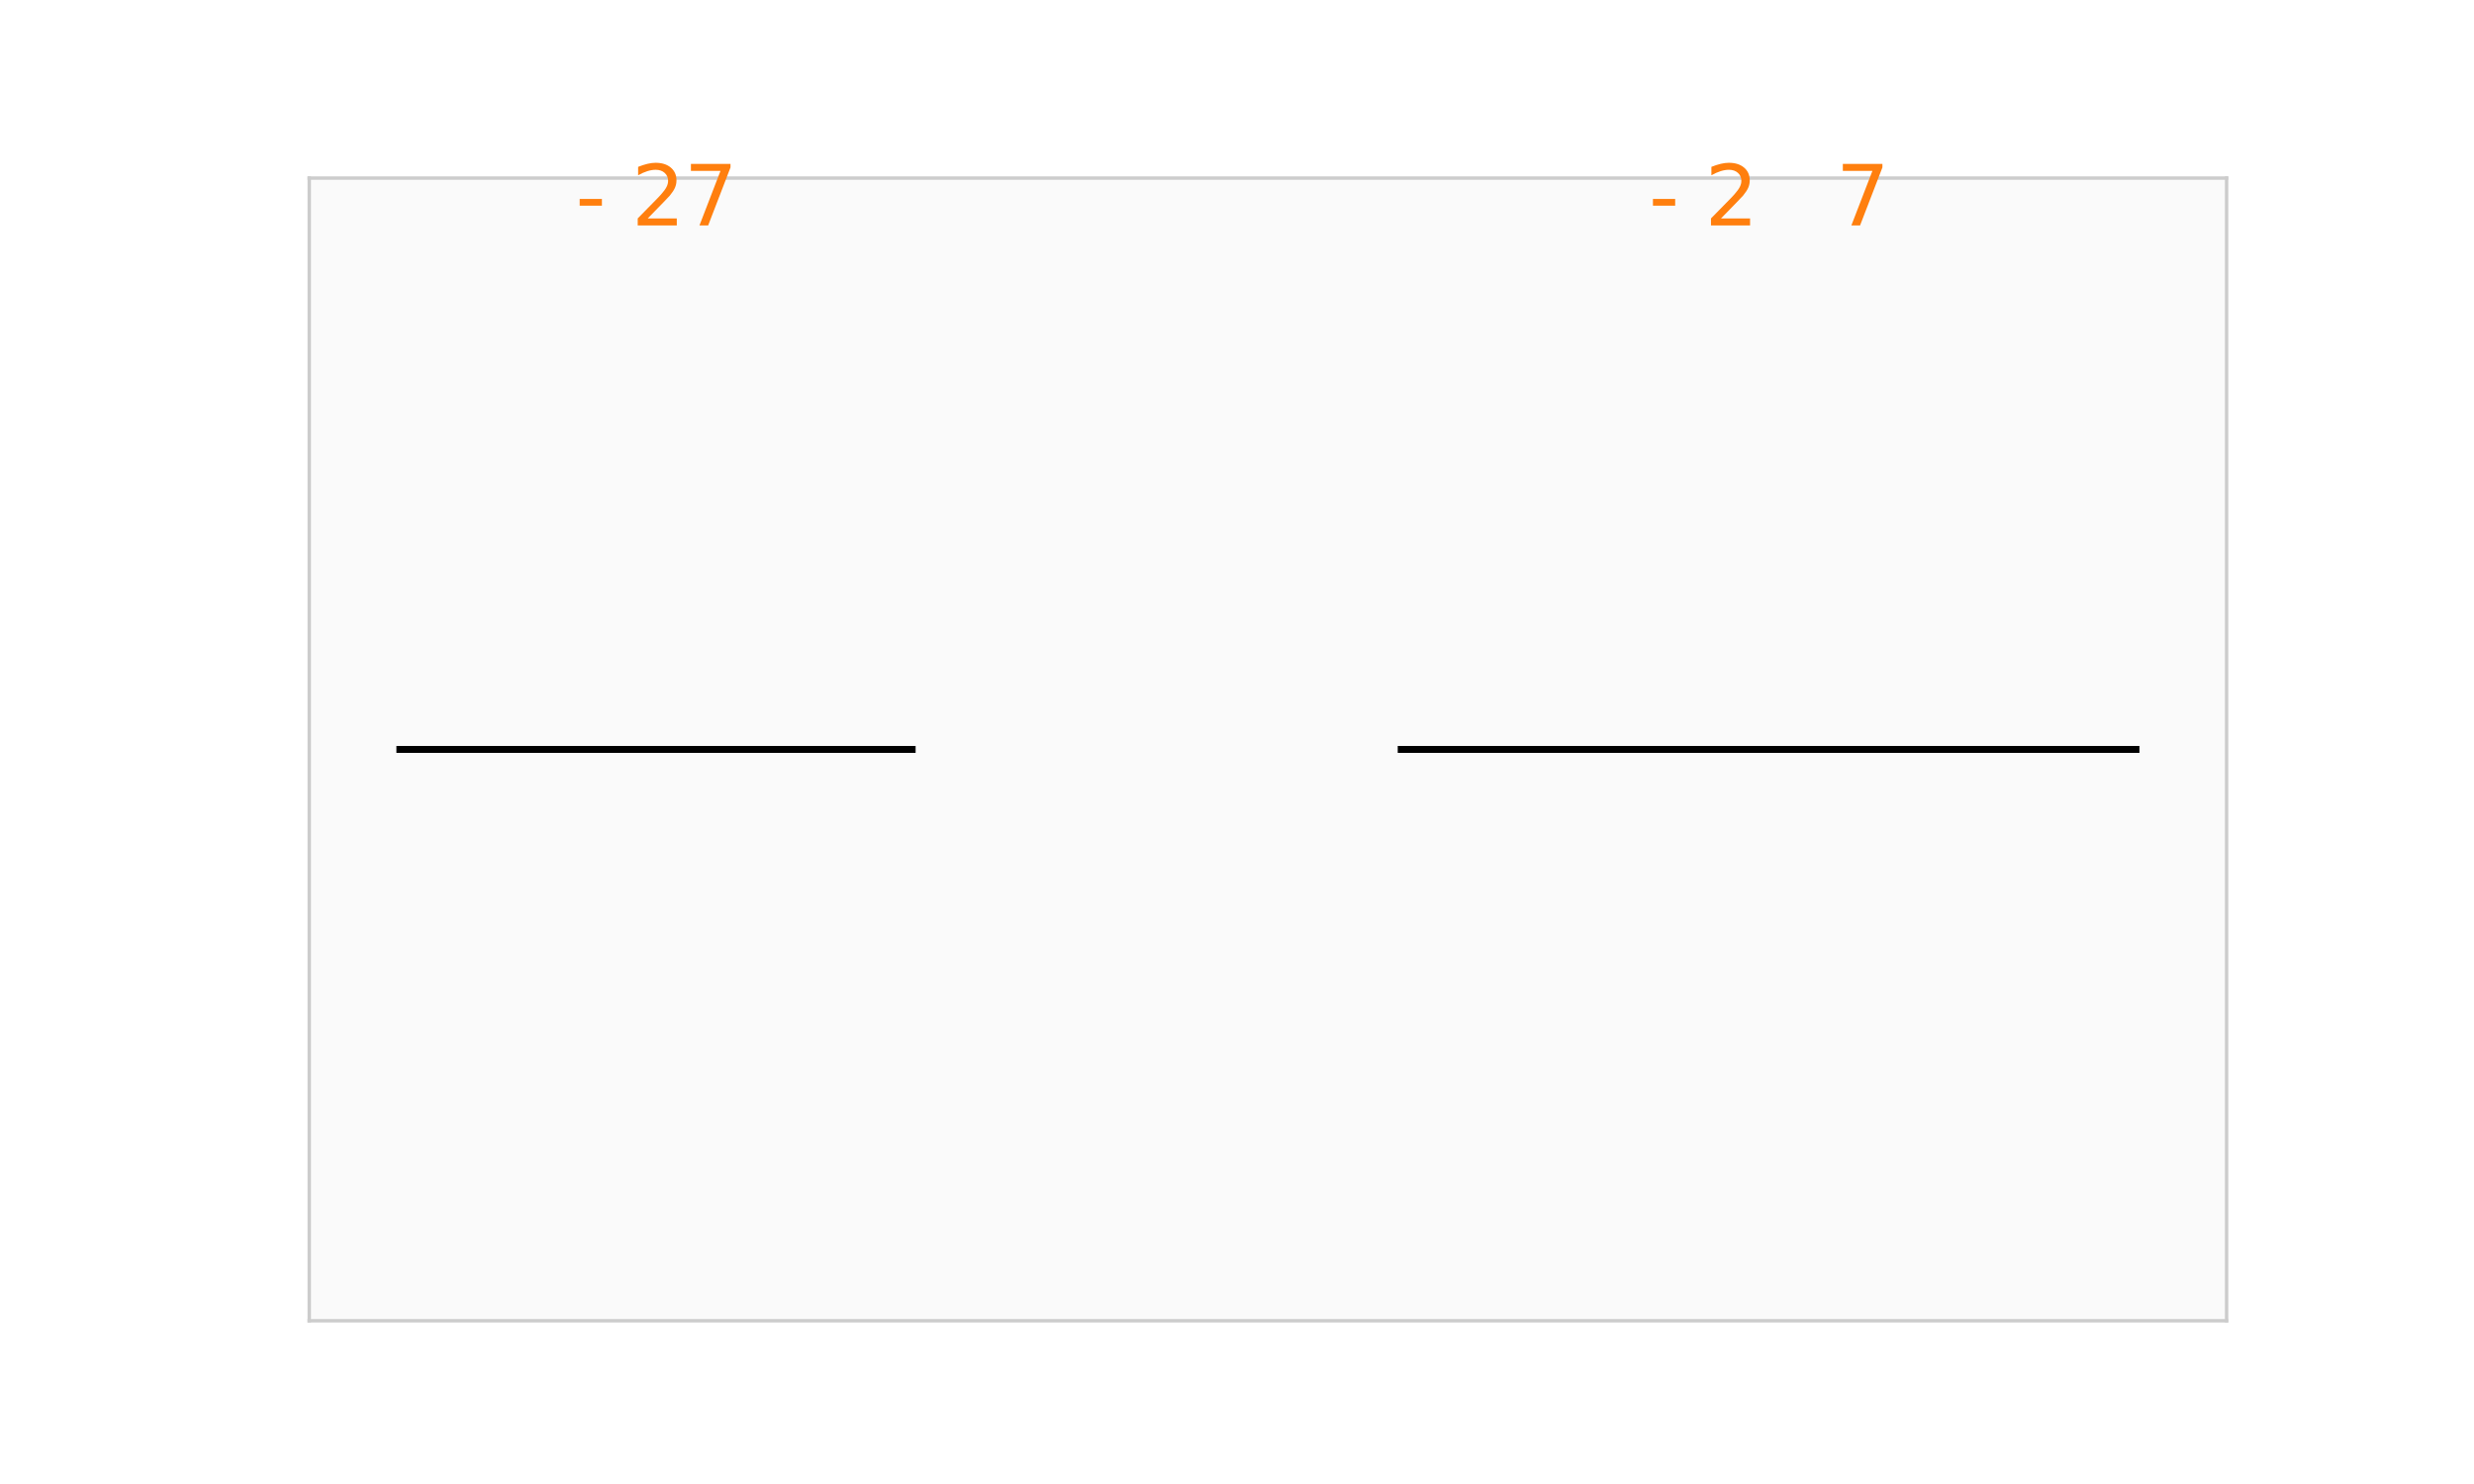 <?xml version="1.0" encoding="utf-8" standalone="no"?>
<!DOCTYPE svg PUBLIC "-//W3C//DTD SVG 1.1//EN"
  "http://www.w3.org/Graphics/SVG/1.1/DTD/svg11.dtd">
<svg xmlns:xlink="http://www.w3.org/1999/xlink" width="720pt" height="432pt" viewBox="0 0 720 432" xmlns="http://www.w3.org/2000/svg" version="1.1">
 <defs>
  <style type="text/css">*{stroke-linejoin: round; stroke-linecap: butt}</style>
 </defs>
 <g id="figure_1">
  <g id="patch_1">
   <path d="M 0 432 
L 720 432 
L 720 0 
L 0 0 
z
" style="fill: #ffffff"/>
  </g>
  <g id="axes_1">
   <g id="patch_2">
    <path d="M 90 384.48 
L 648 384.48 
L 648 51.84 
L 90 51.84 
z
" style="fill: #fafafa"/>
   </g>
   <g id="matplotlib.axis_1"/>
   <g id="matplotlib.axis_2"/>
   <g id="LineCollection_1">
    <path d="M 115.364 218.16 
L 266.466 218.16 
" clip-path="url(#p6f4a190e9a)" style="fill: none; stroke: #000000; stroke-width: 2"/>
   </g>
   <g id="LineCollection_2">
    <path d="M 406.776 218.16 
L 622.636 218.16 
" clip-path="url(#p6f4a190e9a)" style="fill: none; stroke: #000000; stroke-width: 2"/>
   </g>
   <g id="patch_3">
    <path d="M 90 384.48 
L 90 51.84 
" style="fill: none; stroke: #cccccc; stroke-linejoin: miter; stroke-linecap: square"/>
   </g>
   <g id="patch_4">
    <path d="M 648 384.48 
L 648 51.84 
" style="fill: none; stroke: #cccccc; stroke-linejoin: miter; stroke-linecap: square"/>
   </g>
   <g id="patch_5">
    <path d="M 90 384.48 
L 648 384.48 
" style="fill: none; stroke: #cccccc; stroke-linejoin: miter; stroke-linecap: square"/>
   </g>
   <g id="patch_6">
    <path d="M 90 51.84 
L 648 51.84 
" style="fill: none; stroke: #cccccc; stroke-linejoin: miter; stroke-linecap: square"/>
   </g>
   <g id="text_1">
    <!-- 54 -->
    <g style="fill: #1f77b4" transform="translate(175.645 -995.428) scale(0.24 -0.24)">
     <defs>
      <path id="DejaVuSans-35" d="M 691 4666 
L 3169 4666 
L 3169 4134 
L 1269 4134 
L 1269 2991 
Q 1406 3038 1543 3061 
Q 1681 3084 1819 3084 
Q 2600 3084 3056 2656 
Q 3513 2228 3513 1497 
Q 3513 744 3044 326 
Q 2575 -91 1722 -91 
Q 1428 -91 1123 -41 
Q 819 9 494 109 
L 494 744 
Q 775 591 1075 516 
Q 1375 441 1709 441 
Q 2250 441 2565 725 
Q 2881 1009 2881 1497 
Q 2881 1984 2565 2268 
Q 2250 2553 1709 2553 
Q 1456 2553 1204 2497 
Q 953 2441 691 2322 
L 691 4666 
z
" transform="scale(0.016)"/>
      <path id="DejaVuSans-34" d="M 2419 4116 
L 825 1625 
L 2419 1625 
L 2419 4116 
z
M 2253 4666 
L 3047 4666 
L 3047 1625 
L 3713 1625 
L 3713 1100 
L 3047 1100 
L 3047 0 
L 2419 0 
L 2419 1100 
L 313 1100 
L 313 1709 
L 2253 4666 
z
" transform="scale(0.016)"/>
     </defs>
     <use xlink:href="#DejaVuSans-35"/>
     <use xlink:href="#DejaVuSans-34" transform="translate(63.623 0)"/>
    </g>
   </g>
   <g id="text_2">
    <!-- - 27 -->
    <g style="fill: #ff7f0e" transform="translate(167.502 65.625) scale(0.24 -0.24)">
     <defs>
      <path id="DejaVuSans-2d" d="M 313 2009 
L 1997 2009 
L 1997 1497 
L 313 1497 
L 313 2009 
z
" transform="scale(0.016)"/>
      <path id="DejaVuSans-20" transform="scale(0.016)"/>
      <path id="DejaVuSans-32" d="M 1228 531 
L 3431 531 
L 3431 0 
L 469 0 
L 469 531 
Q 828 903 1448 1529 
Q 2069 2156 2228 2338 
Q 2531 2678 2651 2914 
Q 2772 3150 2772 3378 
Q 2772 3750 2511 3984 
Q 2250 4219 1831 4219 
Q 1534 4219 1204 4116 
Q 875 4013 500 3803 
L 500 4441 
Q 881 4594 1212 4672 
Q 1544 4750 1819 4750 
Q 2544 4750 2975 4387 
Q 3406 4025 3406 3419 
Q 3406 3131 3298 2873 
Q 3191 2616 2906 2266 
Q 2828 2175 2409 1742 
Q 1991 1309 1228 531 
z
" transform="scale(0.016)"/>
      <path id="DejaVuSans-37" d="M 525 4666 
L 3525 4666 
L 3525 4397 
L 1831 0 
L 1172 0 
L 2766 4134 
L 525 4134 
L 525 4666 
z
" transform="scale(0.016)"/>
     </defs>
     <use xlink:href="#DejaVuSans-2d"/>
     <use xlink:href="#DejaVuSans-20" transform="translate(36.084 0)"/>
     <use xlink:href="#DejaVuSans-32" transform="translate(67.871 0)"/>
     <use xlink:href="#DejaVuSans-37" transform="translate(131.494 0)"/>
    </g>
   </g>
   <g id="text_3">
    <!-- 4   14 -->
    <g style="fill: #1f77b4" transform="translate(480.36 -995.428) scale(0.24 -0.24)">
     <defs>
      <path id="DejaVuSans-31" d="M 794 531 
L 1825 531 
L 1825 4091 
L 703 3866 
L 703 4441 
L 1819 4666 
L 2450 4666 
L 2450 531 
L 3481 531 
L 3481 0 
L 794 0 
L 794 531 
z
" transform="scale(0.016)"/>
     </defs>
     <use xlink:href="#DejaVuSans-34"/>
     <use xlink:href="#DejaVuSans-20" transform="translate(63.623 0)"/>
     <use xlink:href="#DejaVuSans-20" transform="translate(95.41 0)"/>
     <use xlink:href="#DejaVuSans-20" transform="translate(127.197 0)"/>
     <use xlink:href="#DejaVuSans-31" transform="translate(158.984 0)"/>
     <use xlink:href="#DejaVuSans-34" transform="translate(222.607 0)"/>
    </g>
   </g>
   <g id="text_4">
    <!-- - 2   7 -->
    <g style="fill: #ff7f0e" transform="translate(479.852 65.625) scale(0.24 -0.24)">
     <use xlink:href="#DejaVuSans-2d"/>
     <use xlink:href="#DejaVuSans-20" transform="translate(36.084 0)"/>
     <use xlink:href="#DejaVuSans-32" transform="translate(67.871 0)"/>
     <use xlink:href="#DejaVuSans-20" transform="translate(131.494 0)"/>
     <use xlink:href="#DejaVuSans-20" transform="translate(163.281 0)"/>
     <use xlink:href="#DejaVuSans-20" transform="translate(195.068 0)"/>
     <use xlink:href="#DejaVuSans-37" transform="translate(226.855 0)"/>
    </g>
   </g>
   <g id="text_5">
    <!-- -1 mượn -->
    <g style="fill: #ff7f0e" transform="translate(489.696 -1375.915) scale(0.12 -0.12)">
     <defs>
      <path id="DejaVuSans-6d" d="M 3328 2828 
Q 3544 3216 3844 3400 
Q 4144 3584 4550 3584 
Q 5097 3584 5394 3201 
Q 5691 2819 5691 2113 
L 5691 0 
L 5113 0 
L 5113 2094 
Q 5113 2597 4934 2840 
Q 4756 3084 4391 3084 
Q 3944 3084 3684 2787 
Q 3425 2491 3425 1978 
L 3425 0 
L 2847 0 
L 2847 2094 
Q 2847 2600 2669 2842 
Q 2491 3084 2119 3084 
Q 1678 3084 1418 2786 
Q 1159 2488 1159 1978 
L 1159 0 
L 581 0 
L 581 3500 
L 1159 3500 
L 1159 2956 
Q 1356 3278 1631 3431 
Q 1906 3584 2284 3584 
Q 2666 3584 2933 3390 
Q 3200 3197 3328 2828 
z
" transform="scale(0.016)"/>
      <path id="DejaVuSans-1b0" d="M 3094 3136 
L 3094 3508 
Q 3285 3367 3422 3300 
Q 3560 3233 3657 3233 
Q 3800 3233 3872 3319 
Q 3944 3405 3944 3573 
Q 3944 3673 3920 3770 
Q 3897 3867 3850 3964 
L 4266 3964 
Q 4297 3845 4312 3739 
Q 4328 3633 4328 3539 
Q 4328 3158 4192 2978 
Q 4057 2798 3766 2798 
Q 3616 2798 3452 2881 
Q 3288 2964 3094 3136 
z
M 552 1381 
L 552 3500 
L 1127 3500 
L 1127 1403 
Q 1127 906 1320 657 
Q 1514 409 1902 409 
Q 2367 409 2637 706 
Q 2908 1003 2908 1516 
L 2908 3500 
L 3483 3500 
L 3483 0 
L 2908 0 
L 2908 538 
Q 2699 219 2422 64 
Q 2146 -91 1780 -91 
Q 1177 -91 864 284 
Q 552 659 552 1381 
z
M 1999 3584 
L 1999 3584 
z
" transform="scale(0.016)"/>
      <path id="DejaVuSans-1ee3" d="M 2622 3136 
L 2622 3508 
Q 2813 3367 2950 3300 
Q 3088 3233 3185 3233 
Q 3328 3233 3400 3319 
Q 3472 3405 3472 3573 
Q 3472 3673 3448 3770 
Q 3425 3867 3378 3964 
L 3794 3964 
Q 3825 3845 3840 3739 
Q 3856 3633 3856 3539 
Q 3856 3158 3720 2978 
Q 3585 2798 3294 2798 
Q 3144 2798 2980 2881 
Q 2816 2964 2622 3136 
z
M 1975 3097 
Q 1513 3097 1244 2736 
Q 975 2375 975 1747 
Q 975 1119 1242 758 
Q 1510 397 1975 397 
Q 2435 397 2703 759 
Q 2972 1122 2972 1747 
Q 2972 2369 2703 2733 
Q 2435 3097 1975 3097 
z
M 1975 3584 
Q 2725 3584 3153 3096 
Q 3582 2609 3582 1747 
Q 3582 888 3153 398 
Q 2725 -91 1975 -91 
Q 1222 -91 795 398 
Q 369 888 369 1747 
Q 369 2609 795 3096 
Q 1222 3584 1975 3584 
z
M 1666 -441 
L 2241 -441 
L 2241 -1172 
L 1666 -1172 
L 1666 -441 
z
" transform="scale(0.016)"/>
      <path id="DejaVuSans-6e" d="M 3513 2113 
L 3513 0 
L 2938 0 
L 2938 2094 
Q 2938 2591 2744 2837 
Q 2550 3084 2163 3084 
Q 1697 3084 1428 2787 
Q 1159 2491 1159 1978 
L 1159 0 
L 581 0 
L 581 3500 
L 1159 3500 
L 1159 2956 
Q 1366 3272 1645 3428 
Q 1925 3584 2291 3584 
Q 2894 3584 3203 3211 
Q 3513 2838 3513 2113 
z
" transform="scale(0.016)"/>
     </defs>
     <use xlink:href="#DejaVuSans-2d"/>
     <use xlink:href="#DejaVuSans-31" transform="translate(36.084 0)"/>
     <use xlink:href="#DejaVuSans-20" transform="translate(99.707 0)"/>
     <use xlink:href="#DejaVuSans-6d" transform="translate(131.494 0)"/>
     <use xlink:href="#DejaVuSans-1b0" transform="translate(228.906 0)"/>
     <use xlink:href="#DejaVuSans-1ee3" transform="translate(292.285 0)"/>
     <use xlink:href="#DejaVuSans-6e" transform="translate(353.467 0)"/>
    </g>
   </g>
   <g id="text_6">
    <!-- 27 -->
    <g style="fill: #2ca02c" transform="translate(823.227 -464.902) scale(0.24 -0.24)">
     <use xlink:href="#DejaVuSans-32"/>
     <use xlink:href="#DejaVuSans-37" transform="translate(63.623 0)"/>
    </g>
   </g>
   <g id="text_7">
    <!-- 14 - 7 = 7 -->
    <g style="fill: #d62728" transform="translate(803.392 328.128) scale(0.14 -0.14)">
     <defs>
      <path id="DejaVuSans-3d" d="M 678 2906 
L 4684 2906 
L 4684 2381 
L 678 2381 
L 678 2906 
z
M 678 1631 
L 4684 1631 
L 4684 1100 
L 678 1100 
L 678 1631 
z
" transform="scale(0.016)"/>
     </defs>
     <use xlink:href="#DejaVuSans-31"/>
     <use xlink:href="#DejaVuSans-34" transform="translate(63.623 0)"/>
     <use xlink:href="#DejaVuSans-20" transform="translate(127.246 0)"/>
     <use xlink:href="#DejaVuSans-2d" transform="translate(159.033 0)"/>
     <use xlink:href="#DejaVuSans-20" transform="translate(195.117 0)"/>
     <use xlink:href="#DejaVuSans-37" transform="translate(226.904 0)"/>
     <use xlink:href="#DejaVuSans-20" transform="translate(290.527 0)"/>
     <use xlink:href="#DejaVuSans-3d" transform="translate(322.314 0)"/>
     <use xlink:href="#DejaVuSans-20" transform="translate(406.104 0)"/>
     <use xlink:href="#DejaVuSans-37" transform="translate(437.891 0)"/>
    </g>
   </g>
   <g id="text_8">
    <!-- 4 - 2 = 2 -->
    <g style="fill: #d62728" transform="translate(807.846 858.655) scale(0.14 -0.14)">
     <use xlink:href="#DejaVuSans-34"/>
     <use xlink:href="#DejaVuSans-20" transform="translate(63.623 0)"/>
     <use xlink:href="#DejaVuSans-2d" transform="translate(95.41 0)"/>
     <use xlink:href="#DejaVuSans-20" transform="translate(131.494 0)"/>
     <use xlink:href="#DejaVuSans-32" transform="translate(163.281 0)"/>
     <use xlink:href="#DejaVuSans-20" transform="translate(226.904 0)"/>
     <use xlink:href="#DejaVuSans-3d" transform="translate(258.691 0)"/>
     <use xlink:href="#DejaVuSans-20" transform="translate(342.48 0)"/>
     <use xlink:href="#DejaVuSans-32" transform="translate(374.268 0)"/>
    </g>
   </g>
  </g>
 </g>
 <defs>
  <clipPath id="p6f4a190e9a">
   <rect x="90" y="51.84" width="558" height="332.64"/>
  </clipPath>
 </defs>
</svg>
